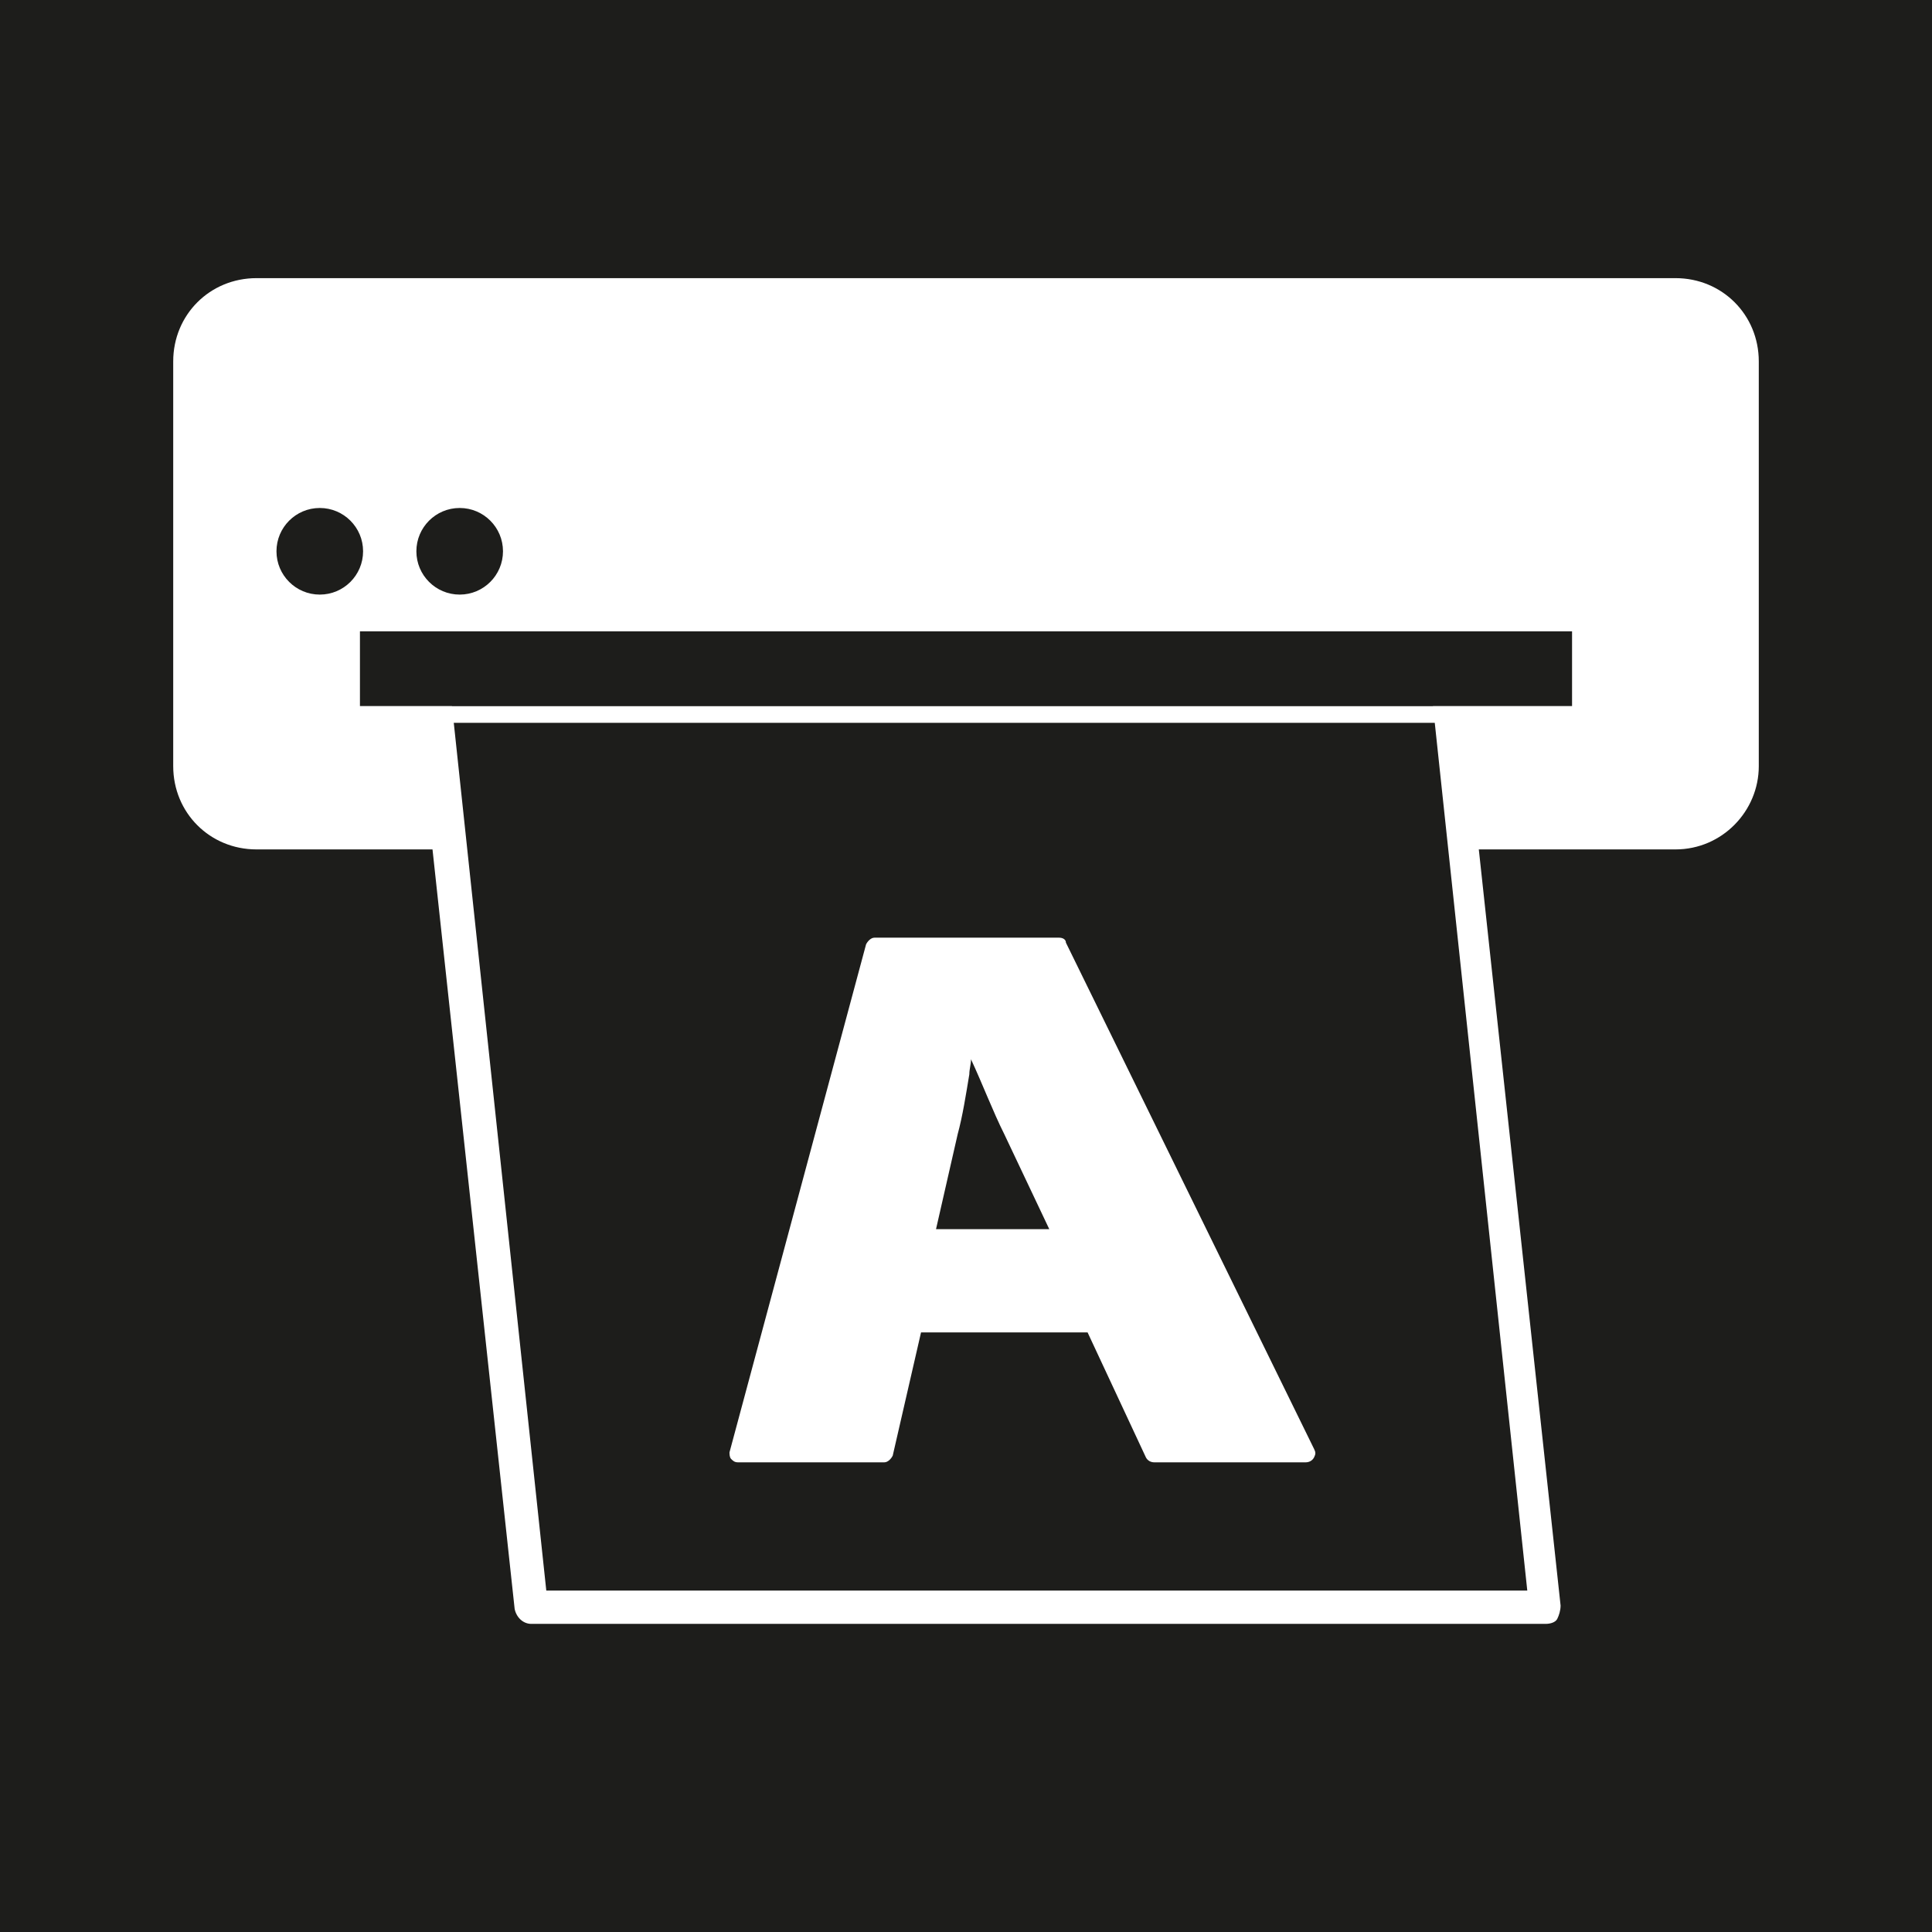 <?xml version="1.0" encoding="utf-8"?>
<!-- Generator: Adobe Illustrator 25.4.1, SVG Export Plug-In . SVG Version: 6.00 Build 0)  -->
<svg version="1.1" id="Calque_1" xmlns="http://www.w3.org/2000/svg" xmlns:xlink="http://www.w3.org/1999/xlink" x="0px" y="0px"
	 viewBox="0 0 116 116" style="enable-background:new 0 0 116 116;" xml:space="preserve">
<style type="text/css">
	.st0{fill:#1D1D1B;}
	.st1{fill:#FFFFFF;}
</style>
<g>
	<rect class="st0" width="116" height="116"/>
	<path class="st1" d="M100.6,51H15.4c-2.8,0-5-2.2-5-5V21.7c0-2.8,2.2-5,5-5h85.2c2.8,0,5,2.2,5,5V46C105.6,48.7,103.4,51,100.6,51z
		"/>
	<circle class="st0" cx="19.2" cy="33.1" r="2.6"/>
	<circle class="st0" cx="27.6" cy="33.1" r="2.6"/>
	<g>
		<g>
			<polygon class="st0" points="92.8,96.5 31.9,96.5 25.9,40.1 86.8,40.1 			"/>
			<path class="st1" d="M92.8,97.5H31.9c-0.5,0-0.9-0.4-1-0.9l-6.1-56.4c0-0.3,0.1-0.6,0.2-0.8c0.2-0.2,0.5-0.3,0.7-0.3h60.9
				c0.5,0,0.9,0.4,1,0.9l6.1,56.4c0,0.3-0.1,0.6-0.2,0.8S93.1,97.5,92.8,97.5z M32.8,95.5h58.9l-5.8-54.4H27L32.8,95.5z"/>
		</g>
		<g>
			<g>
				<path class="st1" d="M54.9,79.5l-1.8,7.8h-8.8l8.2-30.4h11.1l14.9,30.4h-9.1l-3.7-7.8H54.9z M63.9,74.3l-3-6.5
					c-0.9-1.8-1.8-4.1-2.5-5.9h-0.1c-0.4,1.8-0.7,4.1-1.1,5.9l-1.5,6.5H63.9z"/>
				<path class="st1" d="M78.4,87.8h-9.1c-0.2,0-0.4-0.1-0.5-0.3L65.3,80h-10l-1.7,7.4c-0.1,0.2-0.3,0.4-0.5,0.4h-8.8
					c-0.2,0-0.3-0.1-0.4-0.2c-0.1-0.1-0.1-0.3-0.1-0.4L52,56.7c0.1-0.2,0.3-0.4,0.5-0.4h11.1c0.2,0,0.4,0.1,0.4,0.3l14.9,30.4
					c0.1,0.2,0.1,0.3,0,0.5C78.8,87.7,78.6,87.8,78.4,87.8z M69.7,86.8h8L63.3,57.4H52.9L45,86.8h7.7l1.7-7.4
					c0.1-0.2,0.3-0.4,0.5-0.4h10.7c0.2,0,0.4,0.1,0.5,0.3L69.7,86.8z M63.9,74.8h-8.3c-0.2,0-0.3-0.1-0.4-0.2
					c-0.1-0.1-0.1-0.3-0.1-0.4l1.5-6.5c0.2-1,0.5-2.3,0.7-3.5c0.1-0.8,0.3-1.6,0.4-2.4c0-0.2,0.3-0.4,0.5-0.4h0.1
					c0.2,0,0.4,0.1,0.5,0.3l0.4,0.9c0.7,1.6,1.4,3.4,2.1,4.9l3,6.5c0.1,0.2,0.1,0.3,0,0.5C64.2,74.7,64,74.8,63.9,74.8z M56.2,73.8
					h6.8l-2.7-5.7c-0.7-1.4-1.3-3-2-4.5c0,0.3-0.1,0.6-0.1,0.9c-0.2,1.2-0.4,2.5-0.7,3.6L56.2,73.8z"/>
			</g>
		</g>
	</g>
	<g>
		<rect x="21.6" y="37.9" class="st0" width="72.8" height="4.5"/>
		<path class="st1" d="M94.4,37.9v4.5H21.6v-4.5H94.4 M95.4,36.9h-1H21.6h-1v1v4.5v1h1h72.8h1v-1v-4.5V36.9L95.4,36.9z"/>
	</g>
</g>
</svg>
